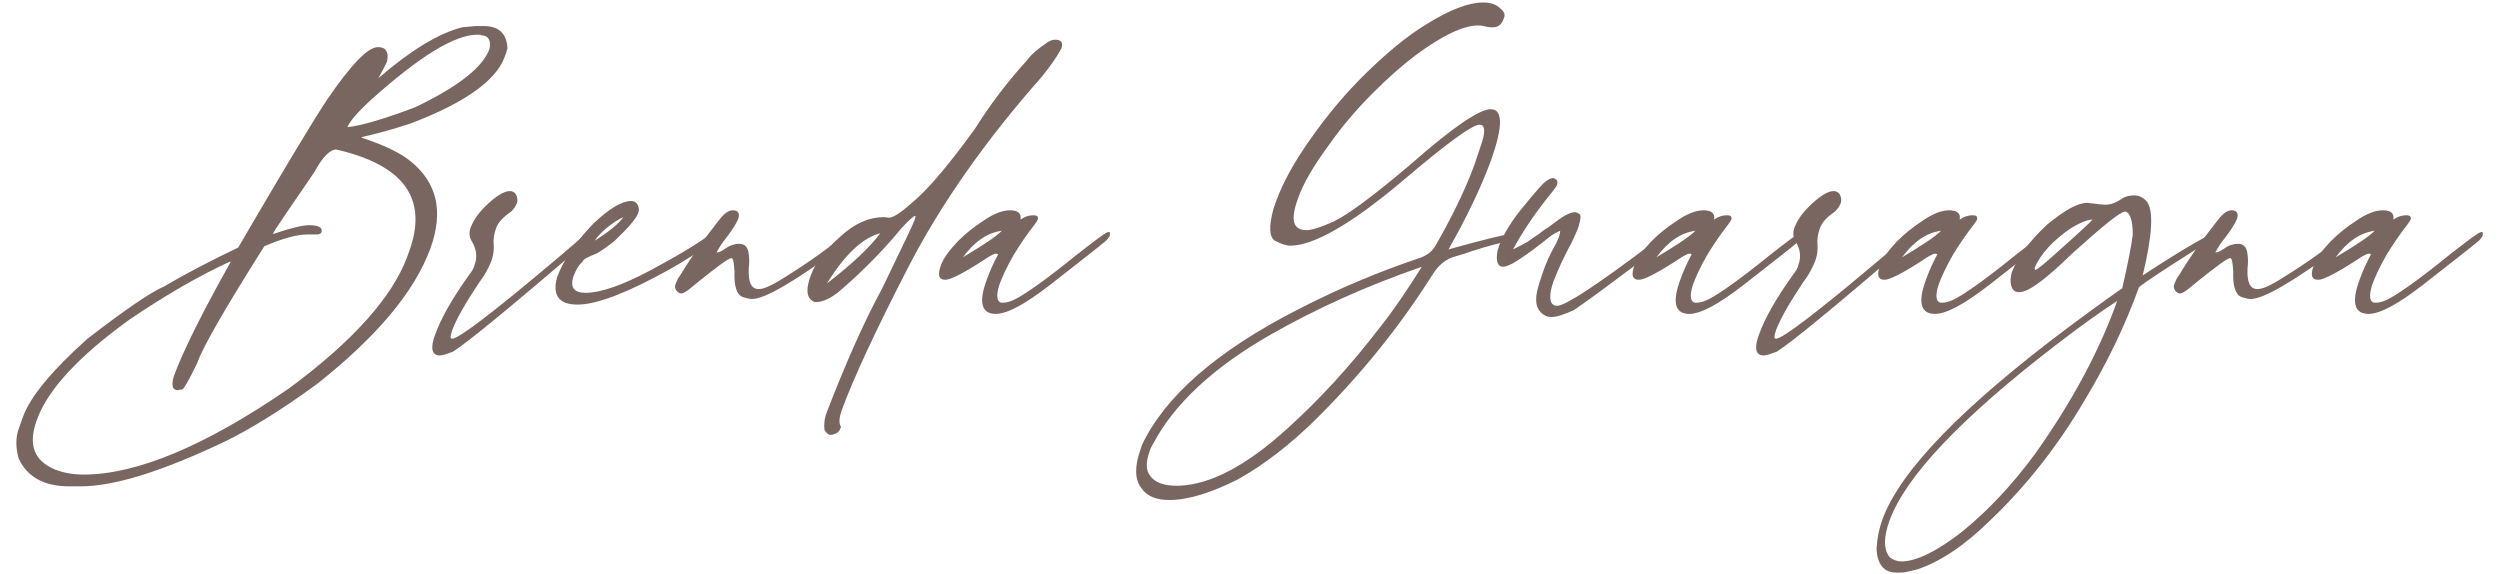 <svg xmlns="http://www.w3.org/2000/svg" xmlns:xlink="http://www.w3.org/1999/xlink" id="Livello_1" x="0px" y="0px" viewBox="0 0 403 92.5" style="enable-background:new 0 0 403 92.5;" xml:space="preserve"><style type="text/css">	.st0{fill:#796660;}</style><g>	<path class="st0" d="M76.7,4.2h1.3c2.4,0,3.7,1.2,3.8,3.6l-0.2,0.7l-0.3,0.8c-1.4,3.7-6.4,7.3-15.1,10.6c-3,1-5.7,1.7-7.9,2.2   l0,0.1c3.7,1.2,6.3,2.5,7.9,3.8c4.3,3.5,5.3,8.1,3.2,14c-2.6,7.1-8.7,14.3-18.3,21.9c-5.6,4.1-10.6,7.2-14.9,9.3   C26.1,76,18.4,78.4,13,78.4h-1.8c-4.1,0-6.8-1.5-8.2-4.5c-0.5-1.8-0.5-3.5,0.1-5l0.6-1.7c1.2-3.3,4.7-7.5,10.4-12.6   c6.1-4.7,10.2-7.5,12.3-8.4c3.4-2,7.4-4.1,12-6.3c7-12,11.8-20,14.3-23.8c3.9-5.7,6.6-8.5,8.2-8.5h0.1c1.2,0,1.7,0.8,1.4,2.3   c-0.1,0.3-0.6,1.2-1.4,2.7c5.1-4.4,9.6-7.2,13.5-8.2C75.7,4.3,76.4,4.2,76.7,4.2z M44,37.7h0.1c2.9-1,4.8-1.4,5.7-1.4   c1.6,0,2.3,0.4,2,1.2c0,0.1-0.2,0.2-0.5,0.3h-1.8c-1.6,0-3.9,0.6-6.9,1.9c-6.3,10-9.9,16.2-10.8,18.8c-1.4,2.9-2.2,4.3-2.5,4.3   c0,0-0.3,0-0.6,0.1c-0.9,0-1.1-0.7-0.7-2.2c1.5-4.1,4.6-10.3,9.2-18.5H37c-4.8,2.2-10.2,5.3-16.1,9.3C12.7,57.4,7.6,62.9,5.9,67.8   c-1.4,3.9-0.4,6.5,3,7.9c1.3,0.5,2.8,0.8,4.6,0.8c8.5,0,19.6-4.6,33.1-13.9C56.9,55,63.2,47.9,65.6,41.5l0.4-1.1   c3-8.4-0.9-13.8-11.8-16.3c-1,0-2.2,1.2-3.5,3.6C46.4,34,44.1,37.3,44,37.7z M56,20.5c2-0.2,5.6-1.2,10.9-3.2   c6.9-3.3,10.9-6.4,12-9.4c0.3-1.4-0.2-2.2-1.3-2.2c0-0.1-0.2-0.1-0.7-0.1c-3.6,0-9.3,3.5-17.1,10.5C57.5,18.2,56.3,19.7,56,20.5z"></path>	<path class="st0" d="M70.9,57.3c-1.3,0-1.6-1.2-0.7-3.5c0.9-2.5,2.7-5.7,5.5-9.6c0.4-0.5,0.7-1,0.8-1.5c0.5-1.3,0.3-2.6-0.5-3.9   c-0.4-0.7-0.4-1.4-0.1-2.2c0.4-1,1.1-2.1,2.2-3.2c1.7-1.7,3.1-2.6,4.1-2.6c0.4,0,0.8,0.2,1,0.6c0.2,0.4,0.3,0.9,0.1,1.4   c-0.2,0.5-0.5,0.9-0.9,1.3c-1.3,0.9-2.2,1.8-2.5,2.9c-0.3,0.8-0.4,1.7-0.3,2.8c0,0.7-0.1,1.5-0.4,2.3c-0.4,1-1,2.2-2,3.5   c-2.2,3.3-3.6,5.8-4.3,7.6c-0.3,1-0.4,1.4,0,1.4c1,0,6.3-4,15.8-12c3-2.5,4.8-4.1,5.5-4.7c0.7-0.6,1.2-0.9,1.5-0.9   c0.4,0,0.5,0.2,0.4,0.7c-0.2,0.4-0.6,0.7-1.1,1c-0.5,0.3-0.8,0.6-0.9,0.7c-11.7,10-18.7,15.8-21.1,17.3   C72.2,57,71.4,57.3,70.9,57.3z"></path>	<path class="st0" d="M93.1,49.1c-3,0-4.1-1.5-3.3-4.4c1-2.7,2.9-5.6,5.8-8.6c2.6-2.5,4.7-3.7,6.1-3.7c0.8,0,1.2,0.5,1.3,1.4   l-0.1,0.5c-0.3,0.9-1.6,2.4-3.9,4.6c-1.3,1-2.3,1.7-2.9,2c-1.3,0.5-2.1,0.9-2.2,1.3c-0.6,0.5-1,1.2-1.4,2.2c-0.7,1.9,0,2.8,1.9,2.8   c2.4,0,5.9-1.2,10.4-3.6c4.5-2.4,8-4.5,10.2-6.2c0.2-0.1,0.4-0.1,0.6-0.1c0.1,0,0.2,0.1,0.3,0.3c-0.1,0.4-0.5,0.8-1.2,1.3   c-1.1,1.1-3.4,2.6-6.9,4.6C101.1,47.2,96.2,49.1,93.1,49.1z M95.9,38.8c2.3-1.5,3.8-2.7,4.6-3.8c-0.7,0.3-1.7,0.9-2.9,1.9   C96.7,37.7,96.1,38.4,95.9,38.8z"></path>	<path class="st0" d="M121.2,48.2c-0.3,0-0.8-0.1-1.4-0.3c-1-0.3-1.5-1.7-1.4-4.1c-0.1-1.5-0.2-2.2-0.5-2.2c-0.4,0-2.2,1.3-5.3,3.8   l-1.1,0.9c-0.7,0.6-1.3,1-1.7,1c-0.2,0-0.4-0.1-0.5-0.2c-0.4-0.3-0.6-0.8-0.4-1.3c0.2-0.5,0.4-1,0.8-1.5c1.8-3,3.9-5.9,6.2-8.8   c0.8-1.1,1.6-1.6,2.2-1.6c0.9,0,1.2,0.5,0.9,1.4c-0.3,0.7-0.9,1.7-1.9,3c-0.6,0.7-1.1,1.5-1.6,2.4c0.4,0,0.8-0.2,1.4-0.6   c0.8-0.6,1.6-0.8,2.3-0.8c0.9,0,1.4,0.6,1.5,1.7c0.1,0.6,0.1,1.4,0,2.3c-0.1,2.2,0.4,3.3,1.6,3.3c0.8,0,1.9-0.5,3.4-1.4   c3.6-2.2,7.1-4.6,10.4-7.3l0.3-0.2c0.3-0.3,0.5-0.4,0.7-0.4c0.1,0,0.2,0.1,0.3,0.2c0.1,0.1,0.1,0.3,0.1,0.4   c-0.1,0.4-0.9,1.1-2.2,2.2C128,45.4,123.3,48.2,121.2,48.2z"></path>	<path class="st0" d="M133.9,70.1c-0.4,0-0.7-0.3-1-0.8c-0.1-0.9,0-1.9,0.4-2.9c2.9-7.5,5.8-14.2,8.9-19.9c3.4-7,5.2-10.8,5.3-11.2   c0.1-0.4,0.1-0.5,0-0.5c-0.2,0-1,0.7-2.2,2c-2.7,3.3-5.9,6.6-9.7,9.9c-1.6,1.4-3,2-4.1,2c-0.3,0-0.6-0.2-0.9-0.5   c-0.6-0.7-0.6-1.9,0.1-3.8c0.7-2,2.3-4.1,4.8-6.3c2.3-2.1,4.6-3.1,7-3.1l0.8,0.1c0.8,0,2.3-1.1,4.6-3.2c2.3-2.1,5.4-5.8,9.3-11.2   c2.4-3.8,5.1-7.4,8.2-10.8c0.9-1.2,2-2.1,3.2-2.9c0.5-0.4,1-0.6,1.5-0.6c1,0,1.3,0.5,1,1.4c-0.8,1.5-1.9,3-3.1,4.5   c-9.2,10.4-16.4,20.7-21.6,30.8c-5.2,10.1-8.8,17.8-10.7,23c-0.4,1.1-0.5,2-0.2,2.6c0.1,0.1,0.1,0.2,0,0.3   c-0.1,0.3-0.3,0.6-0.6,0.8C134.5,70,134.2,70.1,133.9,70.1z M133.3,45.7c4-3.1,6.9-5.8,8.6-8.1C139.1,38.3,136.2,41,133.3,45.7z"></path>	<path class="st0" d="M160.9,41c-0.1-0.1-0.3-0.1-0.4-0.1c-0.3,0-1,0.4-2.2,1.2c-3.1,2-5.1,3-5.9,3c-1.1,0-1.3-0.8-0.7-2.4   c0.4-1.1,1.3-2.3,2.7-3.8c1.3-1.3,2.7-2.4,4.1-3.3c1.7-1.2,3.2-1.7,4.3-1.7c1.3,0,1.9,0.5,1.7,1.5c0.7-0.5,1.4-0.7,2.1-0.7   c0.6,0,0.8,0.2,0.7,0.7c-0.1,0.2-0.3,0.5-0.6,0.9c-1.1,1.4-2.2,3-3.3,4.8c-1.2,2.1-1.9,3.7-2.3,4.8c-0.6,1.9-0.4,2.9,0.5,2.9   c0.7,0,1.4-0.2,2.3-0.7c1.5-0.8,4.7-3,9.5-6.9c3.2-2.5,4.9-3.8,5.3-3.8c0.2,0,0.3,0.1,0.2,0.4l0,0.2c-0.1,0.2-0.3,0.5-0.6,0.8   c-1.8,1.5-4.8,3.8-9,7.1c-4,3.1-6.9,4.7-8.8,4.7c-2.3,0-2.8-1.9-1.4-5.6C159.6,43.6,160.2,42.3,160.9,41z M155.2,41.5l0.3-0.2   c3-1.8,5-3.1,6-4.1C159.2,37.5,157.1,38.9,155.2,41.5z"></path>	<path class="st0" d="M188.5,80.6c-2.1,0-3.6-0.6-4.5-1.9c-1.1-1.4-1.1-3.5-0.2-6.1l0.3-0.9c3.7-7.8,12-15.1,25.1-21.8   c6.4-3.3,13-6.1,19.9-8.4c1-0.4,1.8-1,2.3-1.9c2.7-4.7,4.8-9,6.3-13.1c0.4-1.2,0.8-2.4,1.2-3.6c0.6-1.9,0.4-2.8-0.4-2.8   c-1.2,0-5.4,3.1-12.7,9.3c-8.1,6.8-14.1,10.2-17.8,10.2c-0.7,0-1.5-0.3-2.5-0.8c-0.9-0.6-1-2.3-0.2-5.2l0.5-1.4   c1-2.7,2.8-6.1,5.6-10c2.6-3.7,5.6-7.3,8.9-10.5s6.5-5.9,9.5-7.7c3.8-2.4,6.9-3.6,9.3-3.6c1.2,0,2.1,0.3,2.8,1   c0.6,0.5,0.8,1,0.5,1.6c-0.3,0.9-0.9,1.4-1.7,1.4c-0.3,0-0.7,0-1.1-0.1c-0.4-0.1-0.8-0.2-1.3-0.2c-2.4,0-5.8,1.6-10.1,4.8   c-2,1.5-4.3,3.5-6.9,6.1c-2.6,2.6-5,5.4-7.1,8.4c-2.5,3.4-4.2,6.3-5,8.7c-1.2,3.3-0.8,5,1.4,5c0.9,0,2.4-0.5,4.4-1.4   c2.3-1.1,6.5-4.2,12.5-9.3c6.7-5.9,11-8.8,12.8-8.8c2,0,2,2.8,0,8.4c-1.6,4.3-3.9,9.1-6.8,14.2c6.1-1.7,9.5-2.5,10.2-2.5   c0.2,0,0.4,0,0.5,0c0.2,0,0.3,0.1,0.4,0.2c0.1,0.1,0.1,0.2,0.1,0.4c-0.1,0.3-0.4,0.5-0.8,0.5c-1.7,0.2-3.9,0.8-6.7,1.7   c-0.8,0.3-1.7,0.6-2.5,0.8c-1.6,0.4-2.8,1.4-3.8,3c-5.3,8.4-11.6,16.2-19,23.5c-4,3.9-8.1,7.1-12.4,9.5   C195.3,79.4,191.6,80.6,188.5,80.6z M190.1,78.3c5.1-0.2,10.9-3.3,17.4-9.2c5.1-4.6,10.1-10,15-16.4c2.3-2.9,4.5-6.2,6.7-9.7   c-9,3.1-17.1,6.8-24.3,10.9c-9.3,5.3-15.6,11.2-19,17.6c-0.3,0.5-0.5,0.9-0.6,1.3c-0.6,1.7-0.6,3,0.1,3.9c0.8,1.1,2.2,1.6,4.3,1.6   H190.1z"></path>	<path class="st0" d="M250.1,51.1c-0.5,0-0.9-0.1-1.3-0.4c-1.2-0.8-1.5-2.3-0.8-4.6l0.6-1.9c0.6-1.8,1.3-3.3,2.1-4.7   c0.3-0.5,0.4-0.9,0.6-1.3c0.1-0.3,0.2-0.7,0.2-1c-1,0.4-1.8,1-2.6,1.7l-2.1,1.6c-2.2,1.6-3.7,2.5-4.5,2.5c-0.9,0-1.2-0.9-0.9-2.6   l0.3-0.9c0.7-1.8,2-4,4.2-6.6c1.8-2.2,2.9-3.4,3.2-3.6c0.5-0.4,1-0.6,1.2-0.6c0.2,0,0.4,0.1,0.5,0.2c0.3,0.2,0.3,0.5,0.2,0.9   c-0.1,0.3-0.6,0.9-1.4,1.9c-2.4,3-4.3,5.9-5.7,8.5c0.8-0.4,1.6-0.8,2.3-1.2c0.7-0.5,1.3-0.9,1.9-1.3c0.5-0.4,1-0.8,1.4-1   c0.4-0.3,0.8-0.6,1.1-0.8c1.5-1.2,2.6-1.7,3.3-1.7c0.2,0,0.4,0.1,0.7,0.3c0.3,0.2,0.2,0.8-0.1,1.9c-0.3,0.9-0.7,1.7-1.1,2.6   c-1.1,2-2.1,4.1-3,6.4c-0.3,0.9-0.5,1.7-0.5,2.5c0,0.9,0.4,1.4,1.1,1.4c1.3,0,6.2-3.2,14.7-9.6c2.1-1.6,3.3-2.3,3.6-2.3   c0.3,0,0.4,0.2,0.3,0.6c-0.2,0.6-0.6,1-1.2,1.2l-6.2,4.6c-2.8,2.1-5.6,4.2-8.5,6.2C252.3,50.6,251.1,51.1,250.1,51.1z"></path>	<path class="st0" d="M272.7,41c-0.1-0.1-0.3-0.1-0.4-0.1c-0.3,0-1,0.4-2.2,1.2c-3.1,2-5.1,3-5.9,3c-1.1,0-1.3-0.8-0.7-2.4   c0.4-1.1,1.3-2.3,2.7-3.8c1.3-1.3,2.7-2.4,4.1-3.3c1.7-1.2,3.2-1.7,4.3-1.7c1.3,0,1.9,0.5,1.7,1.5c0.7-0.5,1.4-0.7,2.1-0.7   c0.6,0,0.8,0.2,0.7,0.7c-0.1,0.2-0.3,0.5-0.6,0.9c-1.1,1.4-2.2,3-3.3,4.8c-1.2,2.1-1.9,3.7-2.3,4.8c-0.6,1.9-0.4,2.9,0.5,2.9   c0.7,0,1.4-0.2,2.3-0.7c1.5-0.8,4.7-3,9.5-6.9c3.2-2.5,4.9-3.8,5.3-3.8c0.2,0,0.3,0.1,0.2,0.4l0,0.2c-0.1,0.2-0.3,0.5-0.6,0.8   c-1.8,1.5-4.8,3.8-9,7.1c-4,3.1-6.9,4.7-8.8,4.7c-2.3,0-2.8-1.9-1.4-5.6C271.4,43.6,272,42.3,272.7,41z M267,41.5l0.3-0.2   c3-1.8,5-3.1,6-4.1C271,37.5,268.9,38.9,267,41.5z"></path>	<path class="st0" d="M284.3,57.3c-1.3,0-1.6-1.2-0.7-3.5c0.9-2.5,2.7-5.7,5.5-9.6c0.4-0.5,0.7-1,0.8-1.5c0.5-1.3,0.3-2.6-0.5-3.9   c-0.4-0.7-0.4-1.4-0.1-2.2c0.4-1,1.1-2.1,2.2-3.2c1.7-1.7,3.1-2.6,4.1-2.6c0.4,0,0.8,0.2,1,0.6s0.3,0.9,0.1,1.4   c-0.2,0.5-0.5,0.9-0.9,1.3c-1.3,0.9-2.2,1.8-2.5,2.9c-0.3,0.8-0.4,1.7-0.3,2.8c0,0.7-0.1,1.5-0.4,2.3c-0.4,1-1,2.2-2,3.5   c-2.2,3.3-3.6,5.8-4.3,7.6c-0.3,1-0.4,1.4,0,1.4c1,0,6.3-4,15.8-12c3-2.5,4.8-4.1,5.5-4.7c0.7-0.6,1.2-0.9,1.5-0.9   c0.4,0,0.5,0.2,0.4,0.7c-0.2,0.4-0.6,0.7-1.1,1c-0.5,0.3-0.8,0.6-0.9,0.7c-11.7,10-18.7,15.8-21.1,17.3   C285.5,57,284.8,57.3,284.3,57.3z"></path>	<path class="st0" d="M312.3,41c-0.1-0.1-0.3-0.1-0.4-0.1c-0.3,0-1,0.4-2.2,1.2c-3.1,2-5.1,3-5.9,3c-1.1,0-1.3-0.8-0.7-2.4   c0.4-1.1,1.3-2.3,2.7-3.8c1.3-1.3,2.7-2.4,4.1-3.3c1.7-1.2,3.2-1.7,4.3-1.7c1.3,0,1.9,0.5,1.7,1.5c0.7-0.5,1.4-0.7,2.1-0.7   c0.6,0,0.8,0.2,0.7,0.7c-0.1,0.2-0.3,0.5-0.6,0.9c-1.1,1.4-2.2,3-3.3,4.8c-1.2,2.1-1.9,3.7-2.3,4.8c-0.6,1.9-0.4,2.9,0.5,2.9   c0.7,0,1.4-0.2,2.3-0.7c1.5-0.8,4.7-3,9.5-6.9c3.2-2.5,4.9-3.8,5.3-3.8c0.2,0,0.3,0.1,0.2,0.4l0,0.2c-0.1,0.2-0.3,0.5-0.6,0.8   c-1.8,1.5-4.8,3.8-9,7.1c-4,3.1-6.9,4.7-8.8,4.7c-2.3,0-2.8-1.9-1.4-5.6C311,43.6,311.6,42.3,312.3,41z M306.6,41.5l0.3-0.2   c3-1.8,5-3.1,6-4.1C310.6,37.5,308.5,38.9,306.6,41.5z"></path>	<path class="st0" d="M306.5,92.3h-0.8c-2,0-3.1-1.3-3.2-3.9c0.1-1.6,0.4-3.2,1-4.8c2.9-7.8,12.9-18.1,30-30.9   c1.9-1.4,4.7-3.5,8.4-6.1l0.2-0.1c0.9-4,1.5-6.9,1.7-8.7c0-2.2-0.4-3.5-1.2-3.7c-0.8,0-3.6,2.3-8.6,6.8c-4.2,4.1-7,6.2-8.5,6.2   c-1,0-1.4-0.7-1.4-2.1c0.1-0.5,0.1-0.8,0.2-1.1c0.9-2.4,2.8-5,5.7-7.7c2.8-2.3,4.9-3.5,6.5-3.5c1.6,0.2,2.5,0.3,2.9,0.3   c0.8,0,1.7-0.3,2.7-1c0.6-0.4,1.3-0.5,2-0.5c0.7,0,1.3,0.3,1.9,0.9c1.2,1.4,1,5.4-0.6,12c6.7-4.4,10.8-6.7,12.1-7.1   c0.2,0.1,0.3,0.3,0.2,0.5c-0.1,0.3-0.3,0.5-0.7,0.7c-0.6,0.3-1.9,1-3.8,2.2c-4.4,2.8-7.3,4.7-8.4,5.6c-2.3,6.4-5.3,12.5-8.8,18.3   c-4.3,7.3-9.4,13.8-15.3,19.4c-4.1,4-8,6.6-11.7,7.8C307.8,92.1,307,92.3,306.5,92.3z M306.5,90.5c2.4,0,5.7-1.6,9.8-4.8   c4.3-3.5,8.2-7.7,11.8-12.6c5.9-8.3,10.3-16.5,13.2-24.6c-2.6,1.7-6,4.1-10,7.2c-15.2,11.7-24.1,21.1-26.7,28.2c-1,2.7-1,4.8,0.1,6   C305.3,90.3,305.9,90.5,306.5,90.5z M328.1,43.5c0.3,0,1.6-1.1,3.8-3.1c3.5-3.1,5.3-4.8,5.4-5c-0.8,0-2,0.5-3.5,1.4   c-2.9,2-4.8,4.1-5.8,6.3C328,43.4,328,43.5,328.1,43.5z"></path>	<path class="st0" d="M362.8,48.2c-0.3,0-0.8-0.1-1.4-0.3c-1-0.3-1.5-1.7-1.4-4.1c-0.1-1.5-0.2-2.2-0.5-2.2c-0.4,0-2.2,1.3-5.3,3.8   l-1.1,0.9c-0.7,0.6-1.3,1-1.7,1c-0.2,0-0.4-0.1-0.5-0.2c-0.4-0.3-0.6-0.8-0.4-1.3c0.2-0.5,0.4-1,0.8-1.5c1.8-3,3.9-5.9,6.2-8.8   c0.8-1.1,1.6-1.6,2.2-1.6c0.9,0,1.2,0.5,0.9,1.4c-0.3,0.7-0.9,1.7-1.9,3c-0.6,0.7-1.1,1.5-1.6,2.4c0.4,0,0.8-0.2,1.4-0.6   c0.8-0.6,1.6-0.8,2.3-0.8c0.9,0,1.4,0.6,1.5,1.7c0.1,0.6,0.1,1.4,0,2.3c-0.1,2.2,0.4,3.3,1.6,3.3c0.8,0,1.9-0.5,3.4-1.4   c3.6-2.2,7.1-4.6,10.4-7.3l0.3-0.2c0.3-0.3,0.5-0.4,0.7-0.4c0.1,0,0.2,0.1,0.3,0.2c0.1,0.1,0.1,0.3,0.1,0.4   c-0.1,0.4-0.9,1.1-2.2,2.2C369.6,45.4,364.9,48.2,362.8,48.2z"></path>	<path class="st0" d="M382.2,41c-0.1-0.1-0.3-0.1-0.4-0.1c-0.3,0-1,0.4-2.2,1.2c-3.1,2-5.1,3-5.9,3c-1.1,0-1.3-0.8-0.7-2.4   c0.4-1.1,1.3-2.3,2.7-3.8c1.3-1.3,2.7-2.4,4.1-3.3c1.7-1.2,3.2-1.7,4.3-1.7c1.3,0,1.9,0.5,1.7,1.5c0.7-0.5,1.4-0.7,2.1-0.7   c0.6,0,0.8,0.2,0.7,0.7c-0.1,0.2-0.3,0.5-0.6,0.9c-1.1,1.4-2.2,3-3.3,4.8c-1.2,2.1-1.9,3.7-2.3,4.8c-0.6,1.9-0.4,2.9,0.5,2.9   c0.7,0,1.4-0.2,2.3-0.7c1.5-0.8,4.7-3,9.5-6.9c3.2-2.5,4.9-3.8,5.3-3.8c0.2,0,0.3,0.1,0.2,0.4l0,0.2c-0.1,0.2-0.3,0.5-0.6,0.8   c-1.8,1.5-4.8,3.8-9,7.1c-4,3.1-6.9,4.7-8.8,4.7c-2.3,0-2.8-1.9-1.4-5.6C380.9,43.6,381.5,42.3,382.2,41z M376.5,41.5l0.3-0.2   c3-1.8,5-3.1,6-4.1C380.5,37.5,378.4,38.9,376.5,41.5z"></path></g></svg>